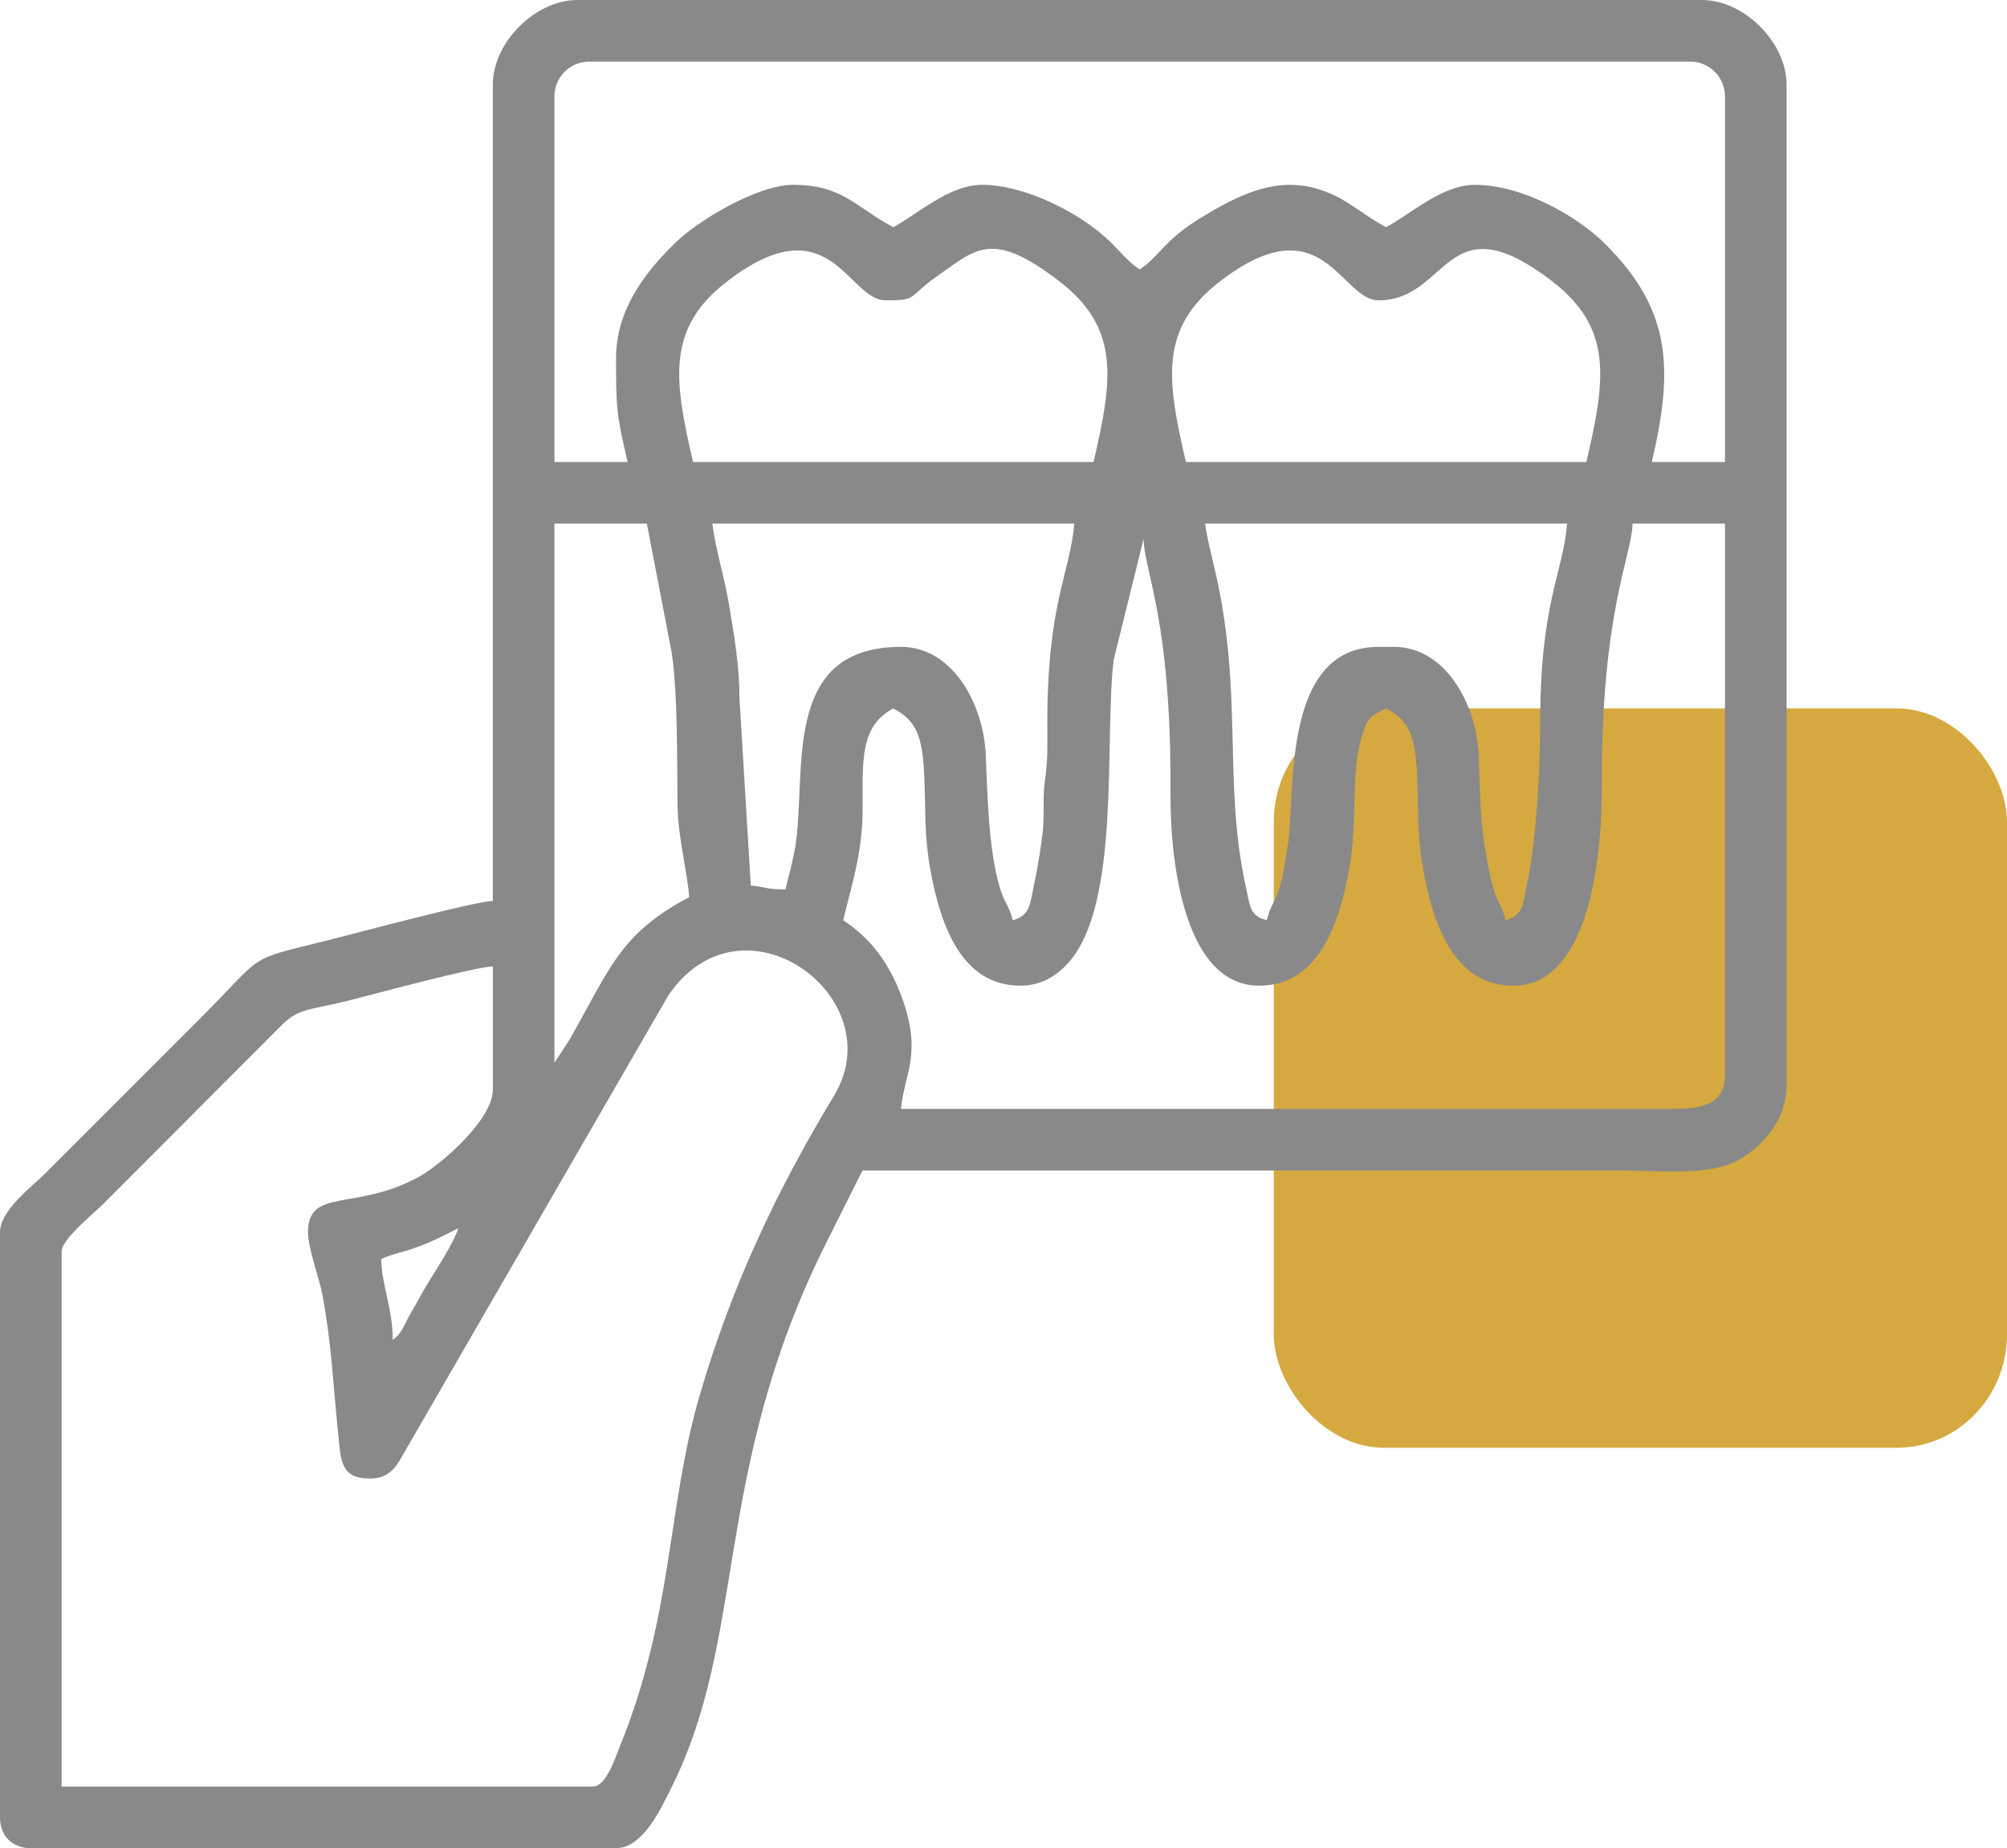 <?xml version="1.0" encoding="UTF-8"?> <svg xmlns="http://www.w3.org/2000/svg" xmlns:xlink="http://www.w3.org/1999/xlink" xmlns:xodm="http://www.corel.com/coreldraw/odm/2003" xml:space="preserve" width="137.895mm" height="126.984mm" version="1.1" style="shape-rendering:geometricPrecision; text-rendering:geometricPrecision; image-rendering:optimizeQuality; fill-rule:evenodd; clip-rule:evenodd" viewBox="0 0 2881.9 2653.87"> <defs> <style type="text/css"> .fil1 {fill:#898989} .fil0 {fill:#D5A940} </style> </defs> <g id="Слой_x0020_1">  <g id="_2022549441104"> <rect class="fil0" x="1829.06" y="1017.28" width="1052.84" height="1061.68" rx="158.53" ry="162.82"></rect> <path class="fil1" d="M657.94 1763.72c-5.24,19.63 -33.68,62.41 -45.33,81.83 -8.25,13.76 -13.87,24.97 -22.07,38.75 -10.22,17.17 -12.02,29.09 -26.59,39.76 0,-45.23 -15.73,-77.49 -16.59,-116.11 26.2,-12.57 39.49,-6.62 110.58,-44.23zm0 0l0 0zm193.51 801.69l-762.99 0 0 -768.51c0,-17.26 46.54,-54.83 59.44,-67.73l256.85 -257.34c24,-24.4 43.04,-21.85 92.85,-34.31 36.5,-9.13 184.11,-49.18 210.1,-49.76l0 176.92c0,42.95 -74.54,108.02 -106.71,125.5 -90.74,49.31 -158.68,14.87 -158.68,79.07 0,24.2 16.24,65.94 20.65,89.92 13.54,73.52 14.96,125.53 22.54,198.62 3.91,37.67 2.48,65.31 45.27,65.31 25.38,0 36.16,-13.31 46.16,-31.25l382.67 -662.29c106.4,-156.7 323.36,2.87 237.94,143.95 -83.36,137.69 -148.02,275.75 -193.25,431.51 -46.87,161.42 -37.24,313.76 -114.85,504.39 -5.71,14.03 -19.22,55.99 -38,55.99zm431.25 -1548.09c32.16,17.01 41.64,38.08 44.3,93.93 2.56,54 -0.22,85.33 8.51,135.23 14.99,85.62 46.88,168.92 129.64,168.92 30.45,0 52.39,-14.81 67.87,-31.65 77.73,-84.55 52.06,-324.68 66.27,-436.86l42.79 -172.84c1.07,47.9 39.96,114.09 38.67,364.94 -0.57,109.87 23.45,276.41 127.2,276.41 82.76,0 114.65,-83.3 129.64,-168.92 12.95,-73.98 0.73,-134.28 18.63,-191.46 8.43,-26.9 12.68,-26.32 34.18,-37.7 32.16,17.01 41.64,38.08 44.3,93.93 2.56,54 -0.22,85.33 8.51,135.23 14.99,85.62 46.88,168.92 129.64,168.92 106.36,0 127.6,-174.34 127.18,-287.49 -0.92,-249.12 43.18,-329.47 44.21,-375.98l132.69 0 0 790.63c0,52.61 -46.54,49.9 -99.51,49.77l-1083.67 -0.01c4.12,-49.48 31.55,-78.1 0.85,-161.19 -18.18,-49.21 -44.17,-83.21 -83.78,-109.73 11.66,-50.06 27.83,-95.81 27.83,-160.15 0,-69.57 -3.81,-118.62 44.04,-143.94zm-486.54 508.66l0 -774.04 132.69 0 35.7 185.46c8.8,58.06 7.6,159.9 8.32,218.37 0.57,46.39 13.45,92.14 16.81,132.47 -98.54,52.14 -112.44,99.85 -171.65,204.31l-21.86 33.43zm934.38 -774.04l519.72 0c-5.92,71.15 -38.85,113.93 -38.7,287.5 0.05,63.86 -5.44,167.58 -18.83,229.97 -6.27,29.22 -5.43,45.19 -30.93,52 -8.19,-35.16 -14.67,-12.64 -30.2,-108.02 -6.7,-41.14 -6.56,-86.41 -8.45,-129.77 -3.16,-72.63 -47.66,-154.76 -121.68,-154.76l-22.12 0c-141,0 -118.76,214.66 -130.14,284.53 -3.39,20.8 -5.29,36.41 -10.36,55.99 -6.38,24.7 -14.74,30.12 -19.85,52.03 -24.65,-6.58 -23.73,-19.18 -29.96,-47.45 -33.21,-150.62 -3.4,-277.33 -44.06,-453.54 -5.5,-23.87 -11.61,-46.38 -14.45,-68.49zm-707.7 0l519.72 0c-5.92,71.15 -38.85,113.93 -38.7,287.5 0.03,29.19 0.9,52.65 -3.2,79.74 -4.08,27 -0.31,52.34 -3.77,79.16 -2.59,20.04 -6.83,47.61 -11.86,71.07 -6.27,29.22 -5.43,45.19 -30.93,52 -4.97,-21.33 -12.13,-24.96 -18.7,-47.65 -16.22,-55.97 -17.4,-131.6 -19.95,-190.15 -3.16,-72.63 -47.66,-154.76 -121.68,-154.76 -178.05,0 -132.61,190.32 -153.2,294.64 -4.31,21.83 -8.24,34.68 -12.67,53.68 -27.99,0 -28.44,-3.76 -49.76,-5.53l-16.46 -271.04c0.18,-44.1 -7.63,-88.66 -14.33,-129.42 -7.25,-44.06 -19.42,-79.67 -24.5,-119.26zm956.5 -320.68c101.85,0 95.52,-145.37 248.93,-27.78 88.12,67.54 77.4,140.76 49.63,259.99l-575 0c-27.78,-119.24 -38.5,-192.45 49.63,-259.99 147.23,-112.85 172.32,27.78 226.82,27.78zm-707.7 0c48.02,0 30.3,-4.31 75.09,-35.49 54.91,-38.22 77.49,-66.15 173.85,7.71 88.12,67.54 77.4,140.76 49.63,259.99l-575 0c-27.78,-119.24 -38.5,-192.45 49.63,-259.99 147.23,-112.85 172.32,27.78 226.82,27.78zm-387.02 82.93c0,72.53 0.63,80.79 16.59,149.28l-105.05 0 0 -525.24c0,-27.33 22.43,-49.76 49.76,-49.76l1581.26 0c27.33,0 49.76,22.43 49.76,49.76l0 525.24 -105.05 0c30.68,-131.7 29.73,-217.46 -67.62,-313.87 -38.39,-38.03 -116.66,-84.21 -186.71,-84.21 -46.95,0 -92.86,42.67 -127.17,60.82 -20.97,-11.1 -33.95,-21.61 -54.1,-34.37 -74.57,-47.19 -136.58,-24.66 -206.15,17.39 -17.01,10.28 -33.38,21.2 -48.06,34.87 -16.45,15.32 -27.6,30.91 -45.54,42.92 -16.86,-11.29 -27.39,-25.37 -42.73,-40.2 -41.47,-40.09 -120.61,-81.44 -183.95,-81.44 -46.95,0 -92.86,42.67 -127.17,60.82 -54.52,-28.85 -72.68,-60.82 -143.75,-60.82 -52.82,0 -138.18,53.26 -167.36,81.44 -44.76,43.22 -86.97,97.47 -86.97,167.36zm-176.92 -392.55l0 1172.12c-26.52,0.59 -198.18,46.79 -236.63,56.4 -121.13,30.29 -87.1,15.76 -184.95,113.61l-221.16 221.16c-19.05,19.05 -64.97,53.14 -64.97,84.32l0 840.39c0,26.74 17.49,44.23 44.23,44.23l840.39 0c38.6,0 64.38,-56.72 79.31,-86.55 109.18,-218.18 58.93,-450.69 219.17,-776.03l55.37 -110.5 1083.66 0c57.05,0 129.71,7.65 169.71,-12.74 35.94,-18.32 73.56,-57.86 73.56,-108.9l0 -1437.51c0,-60.82 -60.81,-121.64 -121.64,-121.64l-1614.44 0c-60.82,0 -121.64,60.81 -121.64,121.64z"></path> </g> </g> </svg> 